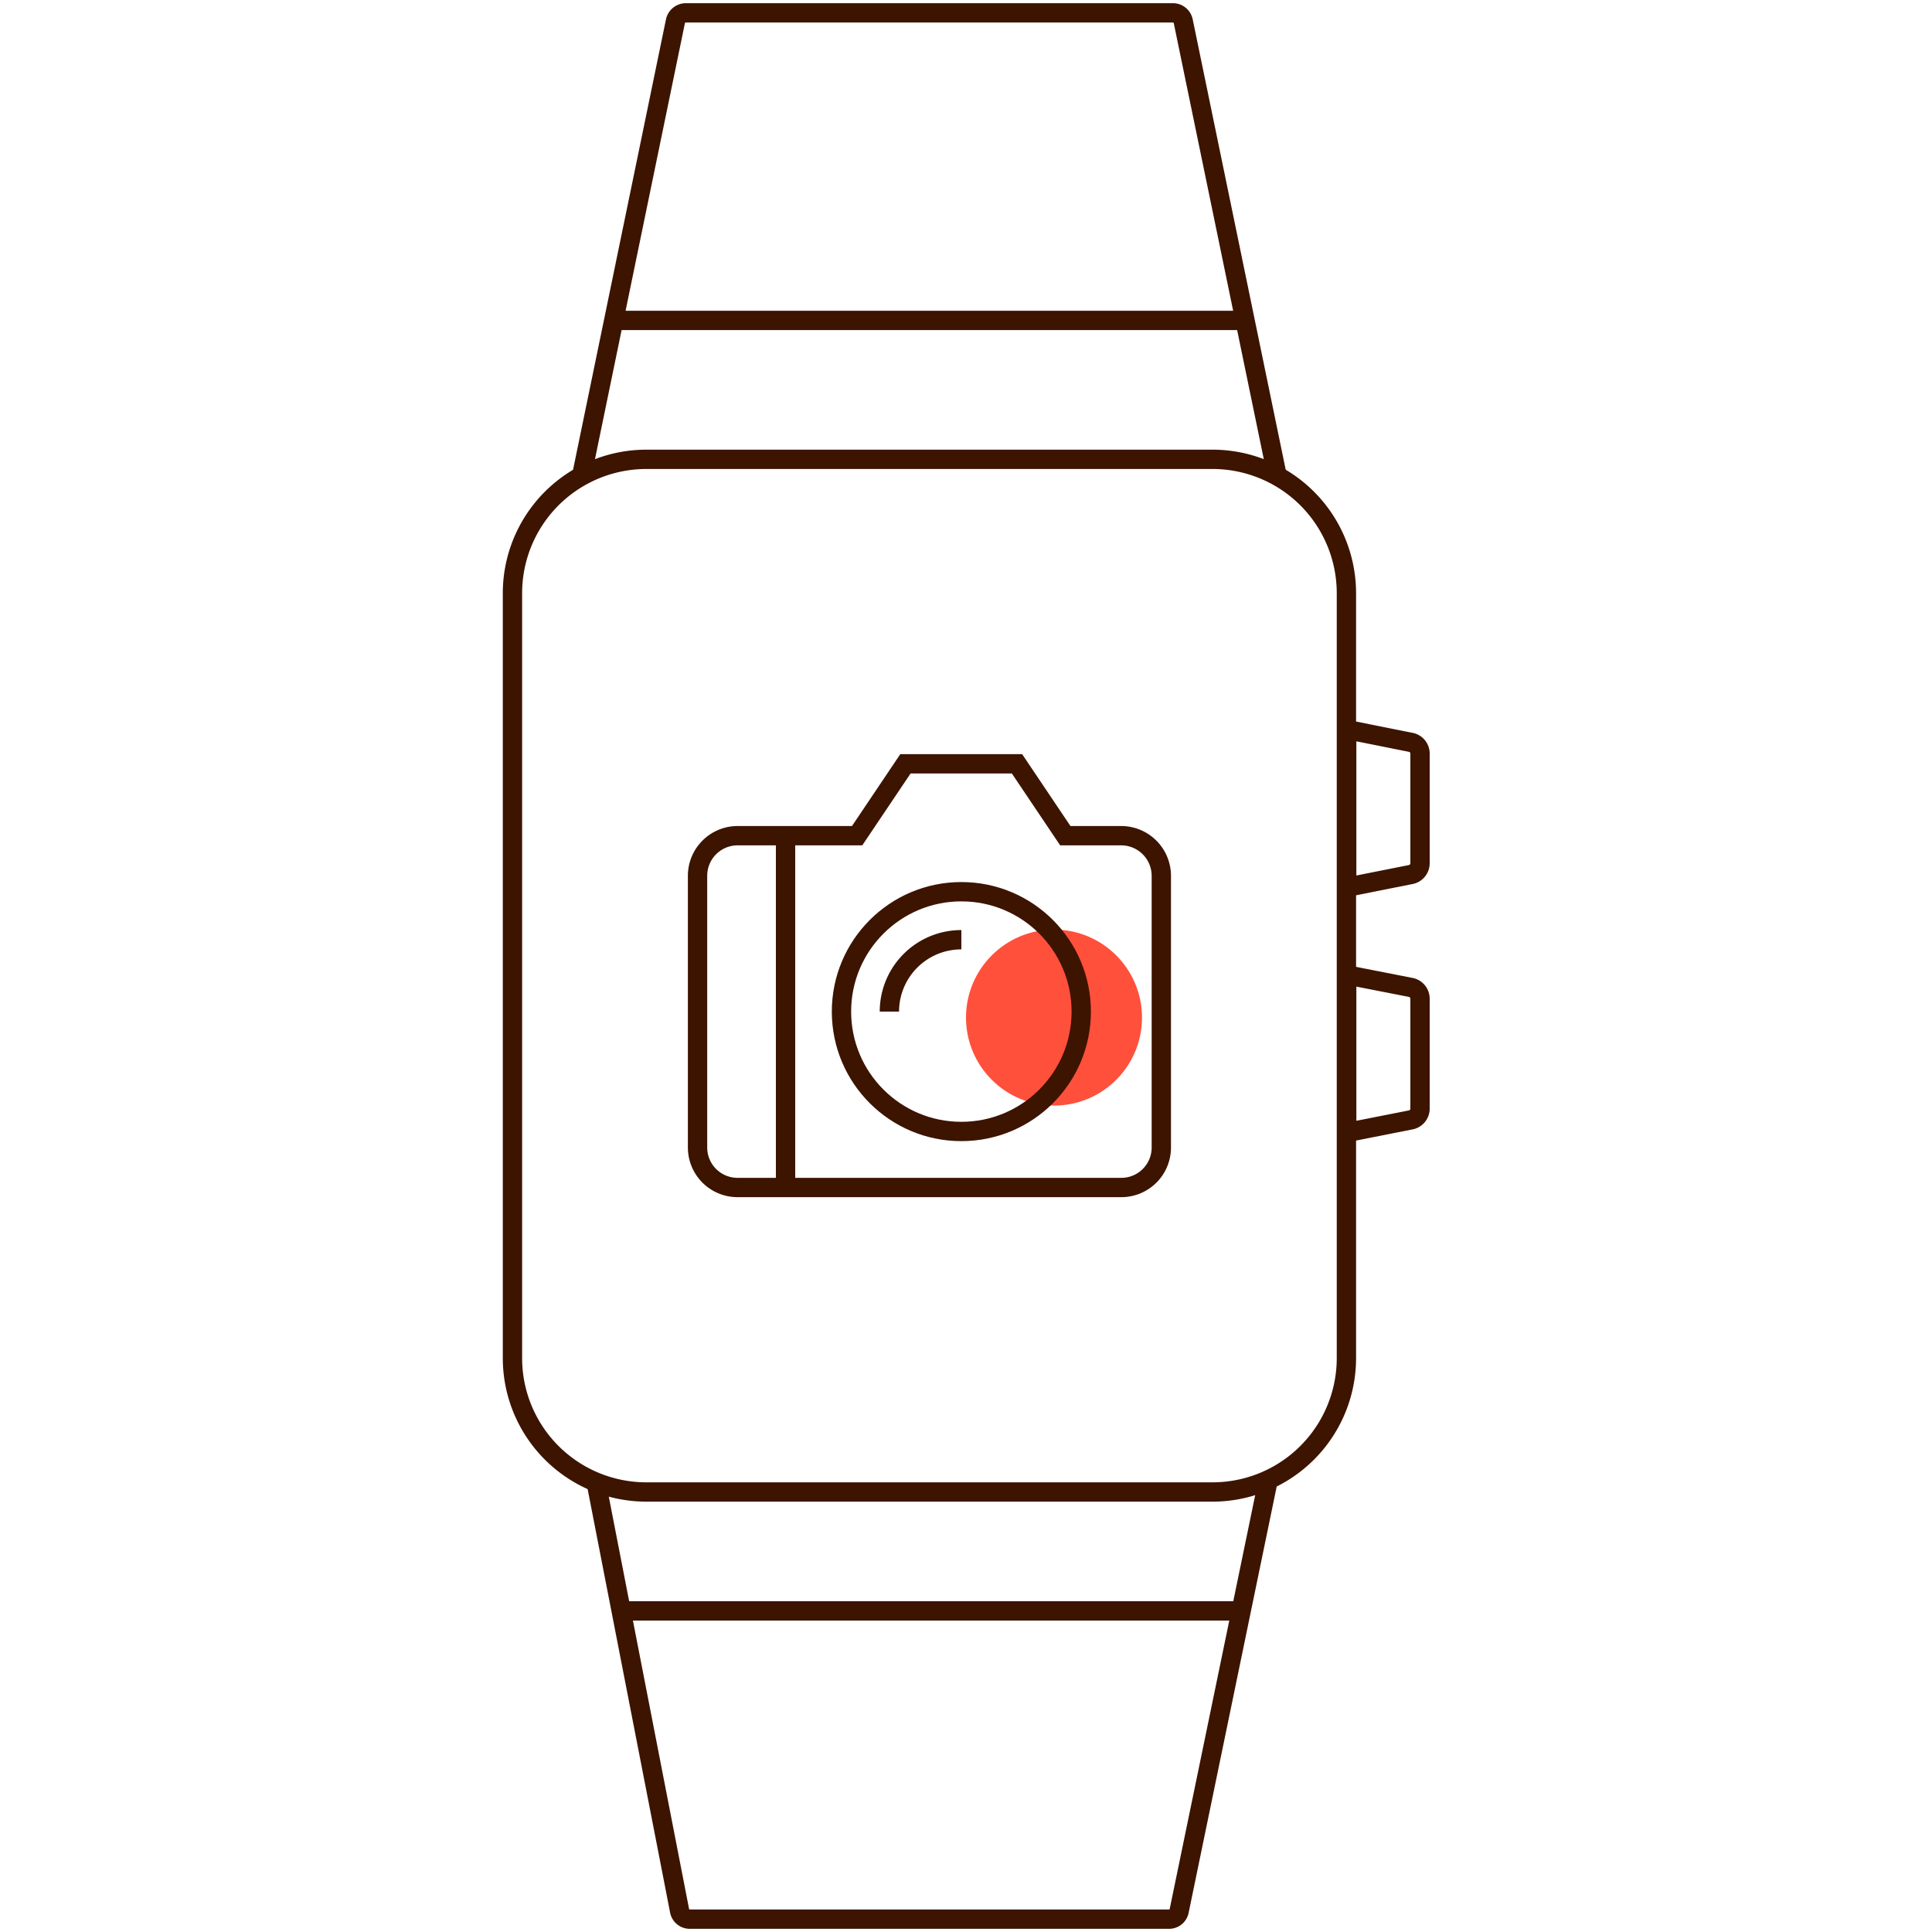 <svg id="Warstwa_1" data-name="Warstwa 1" xmlns="http://www.w3.org/2000/svg" viewBox="0 0 200 200"><defs><style>.cls-1,.cls-3,.cls-4{fill:none;stroke:#3c1400;stroke-width:2px;}.cls-2{fill:#ff503c;}.cls-3{stroke-linecap:square;}.cls-3,.cls-4{stroke-miterlimit:10;}</style></defs><path class="cls-1" d="M66.93,47.55H125.5A13.86,13.86,0,0,1,139.38,61.4v79.2a13.86,13.86,0,0,1-13.88,13.85H66.93A13.86,13.86,0,0,1,53.05,140.6V61.4A13.86,13.86,0,0,1,66.93,47.55Z"/><line class="cls-1" x1="63.68" y1="166.76" x2="128.79" y2="166.76"/><path class="cls-1" d="M60.21,49.28,69.92,2.21A1.11,1.11,0,0,1,71,1.33h50.42a1.09,1.09,0,0,1,1.07.88l9.72,47.07"/><path class="cls-1" d="M131.29,153.17l-9.22,44.63a1.06,1.06,0,0,1-1,.87H71.41a1.07,1.07,0,0,1-1.06-.87l-8.69-44.63"/><path class="cls-1" d="M146,90.54l-6.59,1.31V75.52L146,76.84a1.18,1.18,0,0,1,1,1.19V89.34A1.19,1.19,0,0,1,146,90.54Z"/><path class="cls-1" d="M146,115.94l-6.59,1.3V100.92l6.59,1.29a1.19,1.19,0,0,1,1,1.19v11.3A1.19,1.19,0,0,1,146,115.94Z"/><line class="cls-1" x1="129.51" y1="33.17" x2="63.43" y2="33.17"/><circle class="cls-2" cx="109.11" cy="105.34" r="9.11"/><circle class="cls-3" cx="99.52" cy="104.72" r="12.41"/><line class="cls-4" x1="81.32" y1="86.51" x2="81.32" y2="122.93"/><path class="cls-3" d="M76.35,122.93h39.73a4.14,4.14,0,0,0,4.14-4.11V90.65a4.16,4.16,0,0,0-4.14-4.14h-5.8l-5-7.44H93.73l-5,7.44H76.35a4.15,4.15,0,0,0-4.14,4.14v28.17A4.14,4.14,0,0,0,76.35,122.93Z"/><path class="cls-4" d="M92.07,104.72a7.44,7.44,0,0,1,7.45-7.44"/></svg>